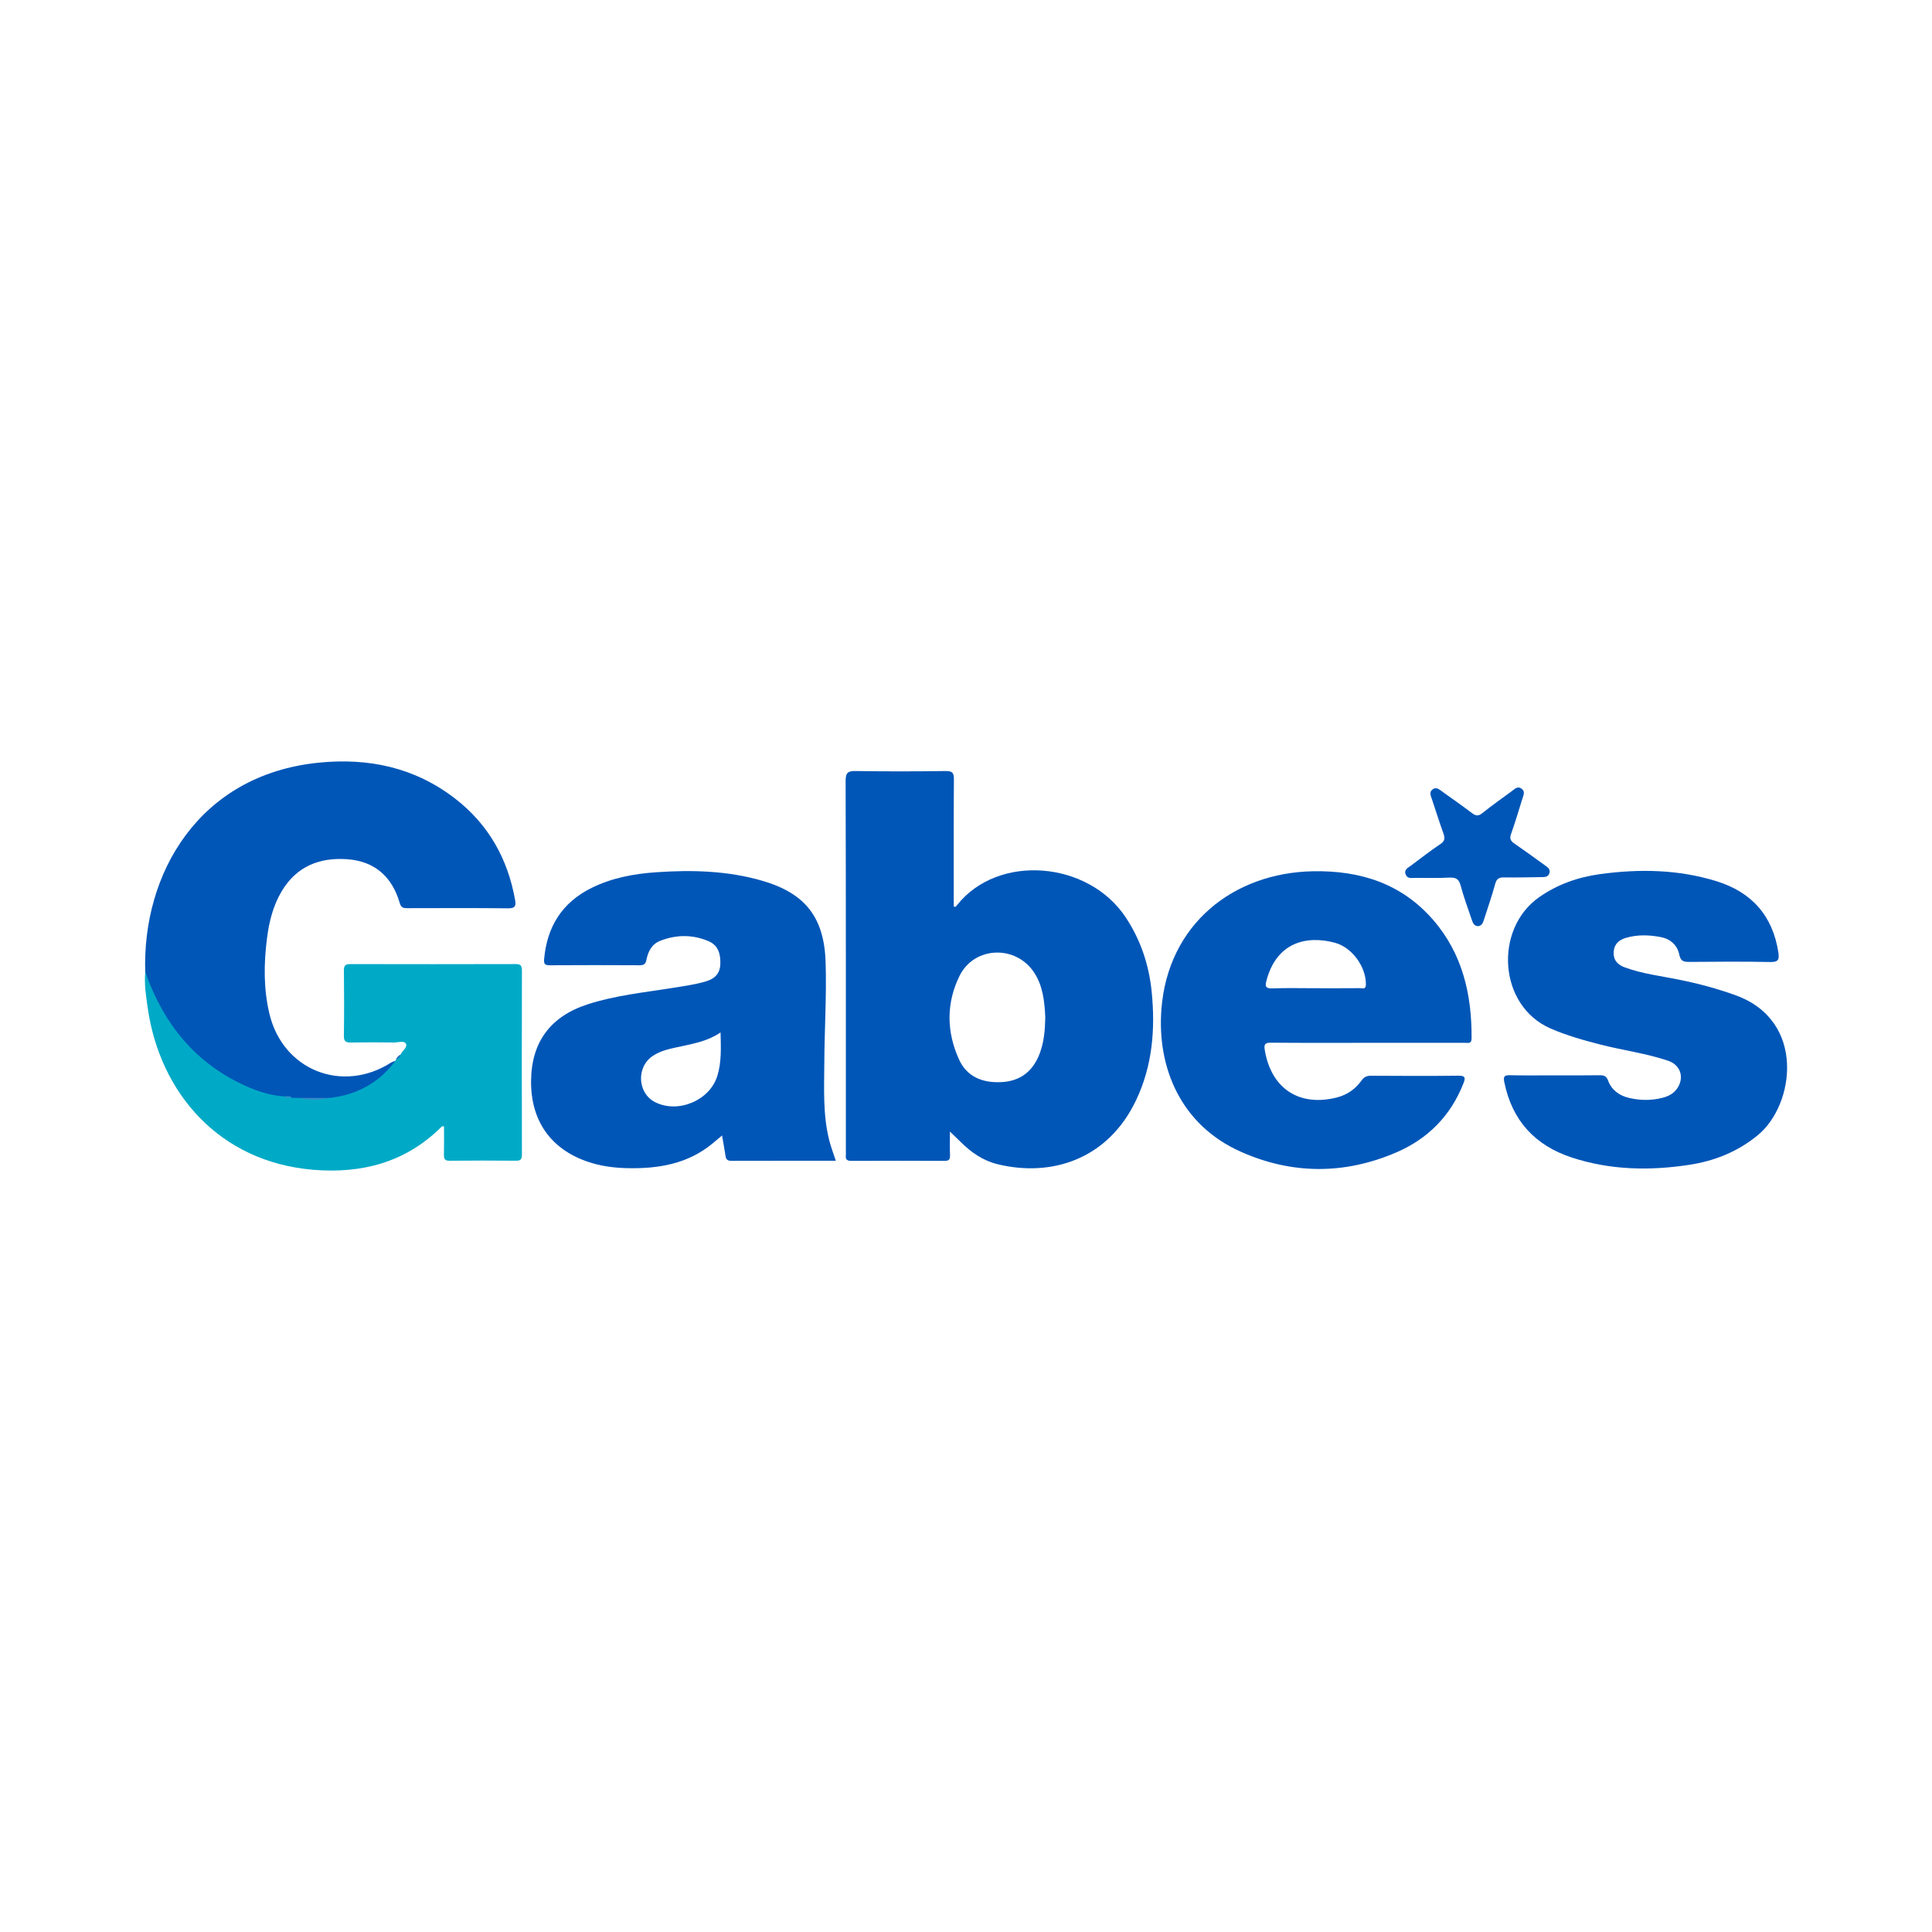 <?xml version="1.0" encoding="utf-8"?>
<!-- Generator: Adobe Illustrator 17.0.0, SVG Export Plug-In . SVG Version: 6.00 Build 0)  -->
<!DOCTYPE svg PUBLIC "-//W3C//DTD SVG 1.1//EN" "http://www.w3.org/Graphics/SVG/1.1/DTD/svg11.dtd">
<svg version="1.1" id="Layer_1" xmlns="http://www.w3.org/2000/svg" xmlns:xlink="http://www.w3.org/1999/xlink" x="0px" y="0px"
	 width="200px" height="200px" viewBox="0 0 200 200" enable-background="new 0 0 200 200" xml:space="preserve">

<g>
	<path fill="#0056B7" d="M160.99,111.32c1.535,0,3.07,0.015,4.605-0.01c0.445-0.007,0.697,0.085,0.871,0.545
		c0.371,0.985,1.145,1.557,2.156,1.797c1.158,0.276,2.323,0.286,3.479-0.007c0.666-0.169,1.249-0.493,1.61-1.108
		c0.647-1.103,0.206-2.317-1.045-2.736c-2.277-0.763-4.665-1.074-6.985-1.666c-1.754-0.448-3.485-0.937-5.157-1.662
		c-5.44-2.36-5.871-10.318-1.197-13.593c1.92-1.345,4.057-2.087,6.348-2.397c4.047-0.548,8.075-0.481,12.009,0.737
		c3.636,1.126,5.823,3.558,6.412,7.373c0.113,0.729,0.002,1.013-0.843,0.995c-2.79-0.059-5.581-0.034-8.372-0.012
		c-0.565,0.004-0.898-0.061-1.037-0.732c-0.21-1.009-0.911-1.647-1.942-1.842c-1.189-0.225-2.386-0.263-3.562,0.076
		c-0.718,0.207-1.239,0.628-1.292,1.451c-0.056,0.864,0.412,1.346,1.167,1.622c1.818,0.663,3.736,0.885,5.617,1.267
		c1.994,0.405,3.948,0.925,5.867,1.623c7.257,2.637,6.091,11.317,2.286,14.457c-2.09,1.725-4.486,2.683-7.116,3.085
		c-4.101,0.626-8.184,0.548-12.159-0.757c-3.804-1.25-6.186-3.831-6.987-7.811c-0.114-0.564-0.004-0.722,0.58-0.708
		C157.864,111.344,159.427,111.32,160.99,111.32z"/>
	<path fill="#0056B7" d="M15.035,100.617C14.719,90.46,20.56,80.221,32.952,78.956c5.196-0.531,9.994,0.485,14.179,3.728
		c3.433,2.661,5.429,6.207,6.19,10.47c0.107,0.602,0.034,0.885-0.715,0.876c-3.458-0.042-6.917-0.021-10.376-0.016
		c-0.406,0.001-0.694,0.006-0.85-0.534c-0.788-2.717-2.585-4.332-5.445-4.534c-2.846-0.2-5.215,0.727-6.753,3.28
		c-0.909,1.508-1.323,3.179-1.543,4.903c-0.333,2.616-0.363,5.229,0.251,7.814c1.385,5.83,7.526,8.29,12.597,5.055
		c0.134-0.086,0.299-0.125,0.449-0.185c0.09,0.451-0.206,0.747-0.476,1.002c-1.843,1.74-3.946,2.944-6.551,3.069
		c-0.967,0.002-1.933,0.002-2.898,0.004c-0.234,0.014-0.465-0.016-0.694-0.062c-0.291-0.091-0.589-0.133-0.895-0.119
		c-2.916-0.3-5.449-1.536-7.762-3.257c-2.772-2.063-4.66-4.832-6.152-7.901C15.212,101.939,15.083,101.288,15.035,100.617z"/>
	<path fill="#00AAC6" d="M34.075,113.661c2.84-0.297,5.143-1.55,6.861-3.848c0.024-0.059,0.048-0.119,0.072-0.178
		c0.168-0.14,0.305-0.311,0.455-0.468c0.179-0.396,0.761-0.76,0.554-1.126c-0.194-0.343-0.818-0.116-1.249-0.122
		c-1.479-0.019-2.958-0.025-4.437,0.002c-0.52,0.009-0.741-0.106-0.732-0.689c0.032-2.26,0.029-4.521,0.002-6.781
		c-0.006-0.539,0.199-0.65,0.685-0.649c5.693,0.012,11.386,0.014,17.079-0.002c0.506-0.001,0.666,0.137,0.664,0.656
		c-0.016,6.363-0.015,12.725-0.001,19.088c0.001,0.48-0.149,0.617-0.62,0.613c-2.288-0.021-4.577-0.024-6.865,0.002
		c-0.514,0.006-0.598-0.204-0.587-0.644c0.024-0.97,0.008-1.941,0.008-2.896c-0.22-0.095-0.292,0.059-0.379,0.144
		c-3.672,3.592-8.165,4.744-13.14,4.335c-9.783-0.805-15.895-7.993-17.151-16.738c-0.178-1.242-0.373-2.482-0.258-3.743
		c1.894,5.392,5.225,9.518,10.536,11.863c1.212,0.535,2.486,0.931,3.83,1.017c0.254,0.181,0.58-0.032,0.834,0.152
		c0.221,0.004,0.442,0.008,0.663,0.012C31.956,113.79,33.016,113.79,34.075,113.661z"/>
	<path fill="#0056B7" d="M153.025,95.877c-0.422-0.008-0.554-0.324-0.662-0.646c-0.399-1.187-0.839-2.363-1.162-3.571
		c-0.182-0.681-0.512-0.843-1.166-0.81c-1.169,0.059-2.343,0.03-3.514,0.029c-0.378,0-0.832,0.118-1.012-0.365
		c-0.186-0.498,0.251-0.681,0.552-0.906c1.005-0.751,1.994-1.528,3.037-2.222c0.479-0.319,0.497-0.617,0.328-1.093
		c-0.42-1.18-0.797-2.375-1.195-3.562c-0.115-0.345-0.305-0.722,0.05-1.002c0.399-0.315,0.727,0.004,1.043,0.231
		c1.019,0.732,2.049,1.449,3.049,2.206c0.385,0.292,0.655,0.344,1.068,0.014c1.001-0.8,2.049-1.543,3.084-2.3
		c0.283-0.207,0.56-0.527,0.963-0.252c0.439,0.3,0.218,0.696,0.107,1.056c-0.379,1.223-0.746,2.45-1.173,3.656
		c-0.164,0.462-0.058,0.704,0.323,0.966c1.079,0.742,2.136,1.517,3.2,2.282c0.274,0.197,0.573,0.395,0.448,0.805
		c-0.127,0.416-0.492,0.4-0.826,0.405c-1.283,0.018-2.567,0.053-3.849,0.031c-0.524-0.009-0.787,0.118-0.936,0.668
		c-0.335,1.234-0.759,2.444-1.151,3.663C153.527,95.478,153.437,95.815,153.025,95.877z"/>
	<path fill="#2271C1" d="M41.463,109.168c-0.045,0.259-0.169,0.442-0.455,0.468C41.094,109.416,41.262,109.275,41.463,109.168z"/>
	<g>
		<path fill="#0056B7" d="M116.53,94.961c-3.871-5.847-13.222-6.623-17.458-1.261c-0.076,0.097-0.146,0.248-0.34,0.135
			c0-4.371-0.015-8.752,0.016-13.132c0.005-0.672-0.126-0.896-0.851-0.886c-3.097,0.045-6.195,0.048-9.291,0
			c-0.814-0.013-1.07,0.149-1.067,1.03c0.034,12.78,0.023,25.559,0.023,38.339c0,0.14,0.013,0.28-0.002,0.418
			c-0.047,0.44,0.146,0.571,0.578,0.569c3.209-0.015,6.418-0.014,9.626,0c0.43,0.002,0.597-0.121,0.581-0.567
			c-0.029-0.779-0.008-1.56-0.008-2.466c0.442,0.426,0.781,0.744,1.109,1.072c1.083,1.084,2.319,1.938,3.819,2.305
			c5.528,1.354,11.408-0.452,14.344-6.629c1.691-3.557,1.997-7.338,1.615-11.197C118.947,99.906,118.093,97.321,116.53,94.961z
			 M107.481,109.416c-0.764,1.697-2.077,2.547-3.935,2.61c-1.9,0.064-3.469-0.589-4.268-2.349c-1.297-2.858-1.342-5.823,0.053-8.652
			c1.538-3.119,5.911-3.226,7.772-0.271c0.815,1.294,1.026,2.751,1.105,4.558C108.179,106.504,108.116,108.006,107.481,109.416z"/>
		<path fill="#0056B7" d="M85.333,109.992c0.019-3.459,0.243-6.917,0.135-10.377c-0.144-4.628-2.091-7.138-6.544-8.434
			c-3.612-1.051-7.313-1.143-11.031-0.883c-2.292,0.16-4.535,0.578-6.62,1.602c-3.077,1.511-4.657,4.027-4.947,7.41
			c-0.041,0.481,0.091,0.618,0.576,0.615c3.097-0.02,6.195-0.018,9.292-0.001c0.437,0.002,0.637-0.11,0.726-0.569
			c0.165-0.85,0.555-1.617,1.407-1.954c1.675-0.663,3.387-0.673,5.044,0.041c1.004,0.433,1.235,1.359,1.197,2.376
			c-0.037,0.982-0.594,1.51-1.487,1.774c-1.127,0.333-2.286,0.489-3.441,0.675c-2.941,0.473-5.919,0.769-8.771,1.688
			c-3.901,1.257-5.86,3.929-5.893,7.955c-0.033,4.089,2.021,7.025,5.818,8.336c1.332,0.46,2.708,0.649,4.107,0.681
			c3.222,0.074,6.286-0.42,8.87-2.562c0.315-0.261,0.626-0.526,0.976-0.82c0.13,0.76,0.26,1.444,0.361,2.131
			c0.056,0.382,0.248,0.495,0.621,0.493c3.57-0.011,7.14-0.007,10.793-0.007c-0.261-0.809-0.523-1.483-0.695-2.179
			C85.176,115.354,85.319,112.667,85.333,109.992z M74.252,111.396c-0.794,2.527-4.032,3.892-6.416,2.709
			c-1.842-0.914-1.997-3.623-0.27-4.79c0.926-0.626,2.009-0.788,3.066-1.022c1.329-0.294,2.672-0.546,3.961-1.414
			C74.629,108.493,74.702,109.964,74.252,111.396z"/>
		<path fill="#0056B7" d="M148.36,95.229c-3.268-3.77-7.561-5.126-12.425-5.037c-8.233,0.151-15.045,5.462-15.708,14.317
			c-0.456,6.097,2.07,11.96,8.178,14.698c5.327,2.388,10.776,2.399,16.142,0.089c3.251-1.4,5.618-3.768,6.933-7.116
			c0.222-0.566,0.265-0.835-0.512-0.825c-3.013,0.037-6.027,0.024-9.04,0.005c-0.439-0.003-0.717,0.124-0.973,0.481
			c-0.637,0.89-1.493,1.497-2.562,1.768c-3.91,0.993-6.81-0.931-7.465-4.915c-0.097-0.588,0.018-0.76,0.642-0.755
			c3.32,0.03,6.64,0.014,9.961,0.014c3.376,0,6.752,0.002,10.128-0.003c0.306,0,0.673,0.133,0.678-0.44
			C152.373,102.972,151.405,98.743,148.36,95.229z M140.811,102.294c-1.559,0.014-3.119,0.007-4.678,0.007
			c-1.476,0-2.953-0.037-4.427,0.016c-0.728,0.026-0.75-0.244-0.597-0.823c1.044-3.943,4.145-4.696,7.084-3.899
			c1.815,0.492,3.253,2.555,3.201,4.358C141.381,102.454,141.04,102.292,140.811,102.294z"/>
	</g>
	<path fill="#338CC9" d="M34.075,113.661c-1.059,0.258-2.119,0.255-3.178,0C31.956,113.661,33.016,113.661,34.075,113.661z"/>
	<path fill="#2C94CA" d="M30.234,113.649c-0.282-0.03-0.595,0.111-0.834-0.152C29.685,113.51,29.994,113.388,30.234,113.649z"/>
</g>
</svg>
